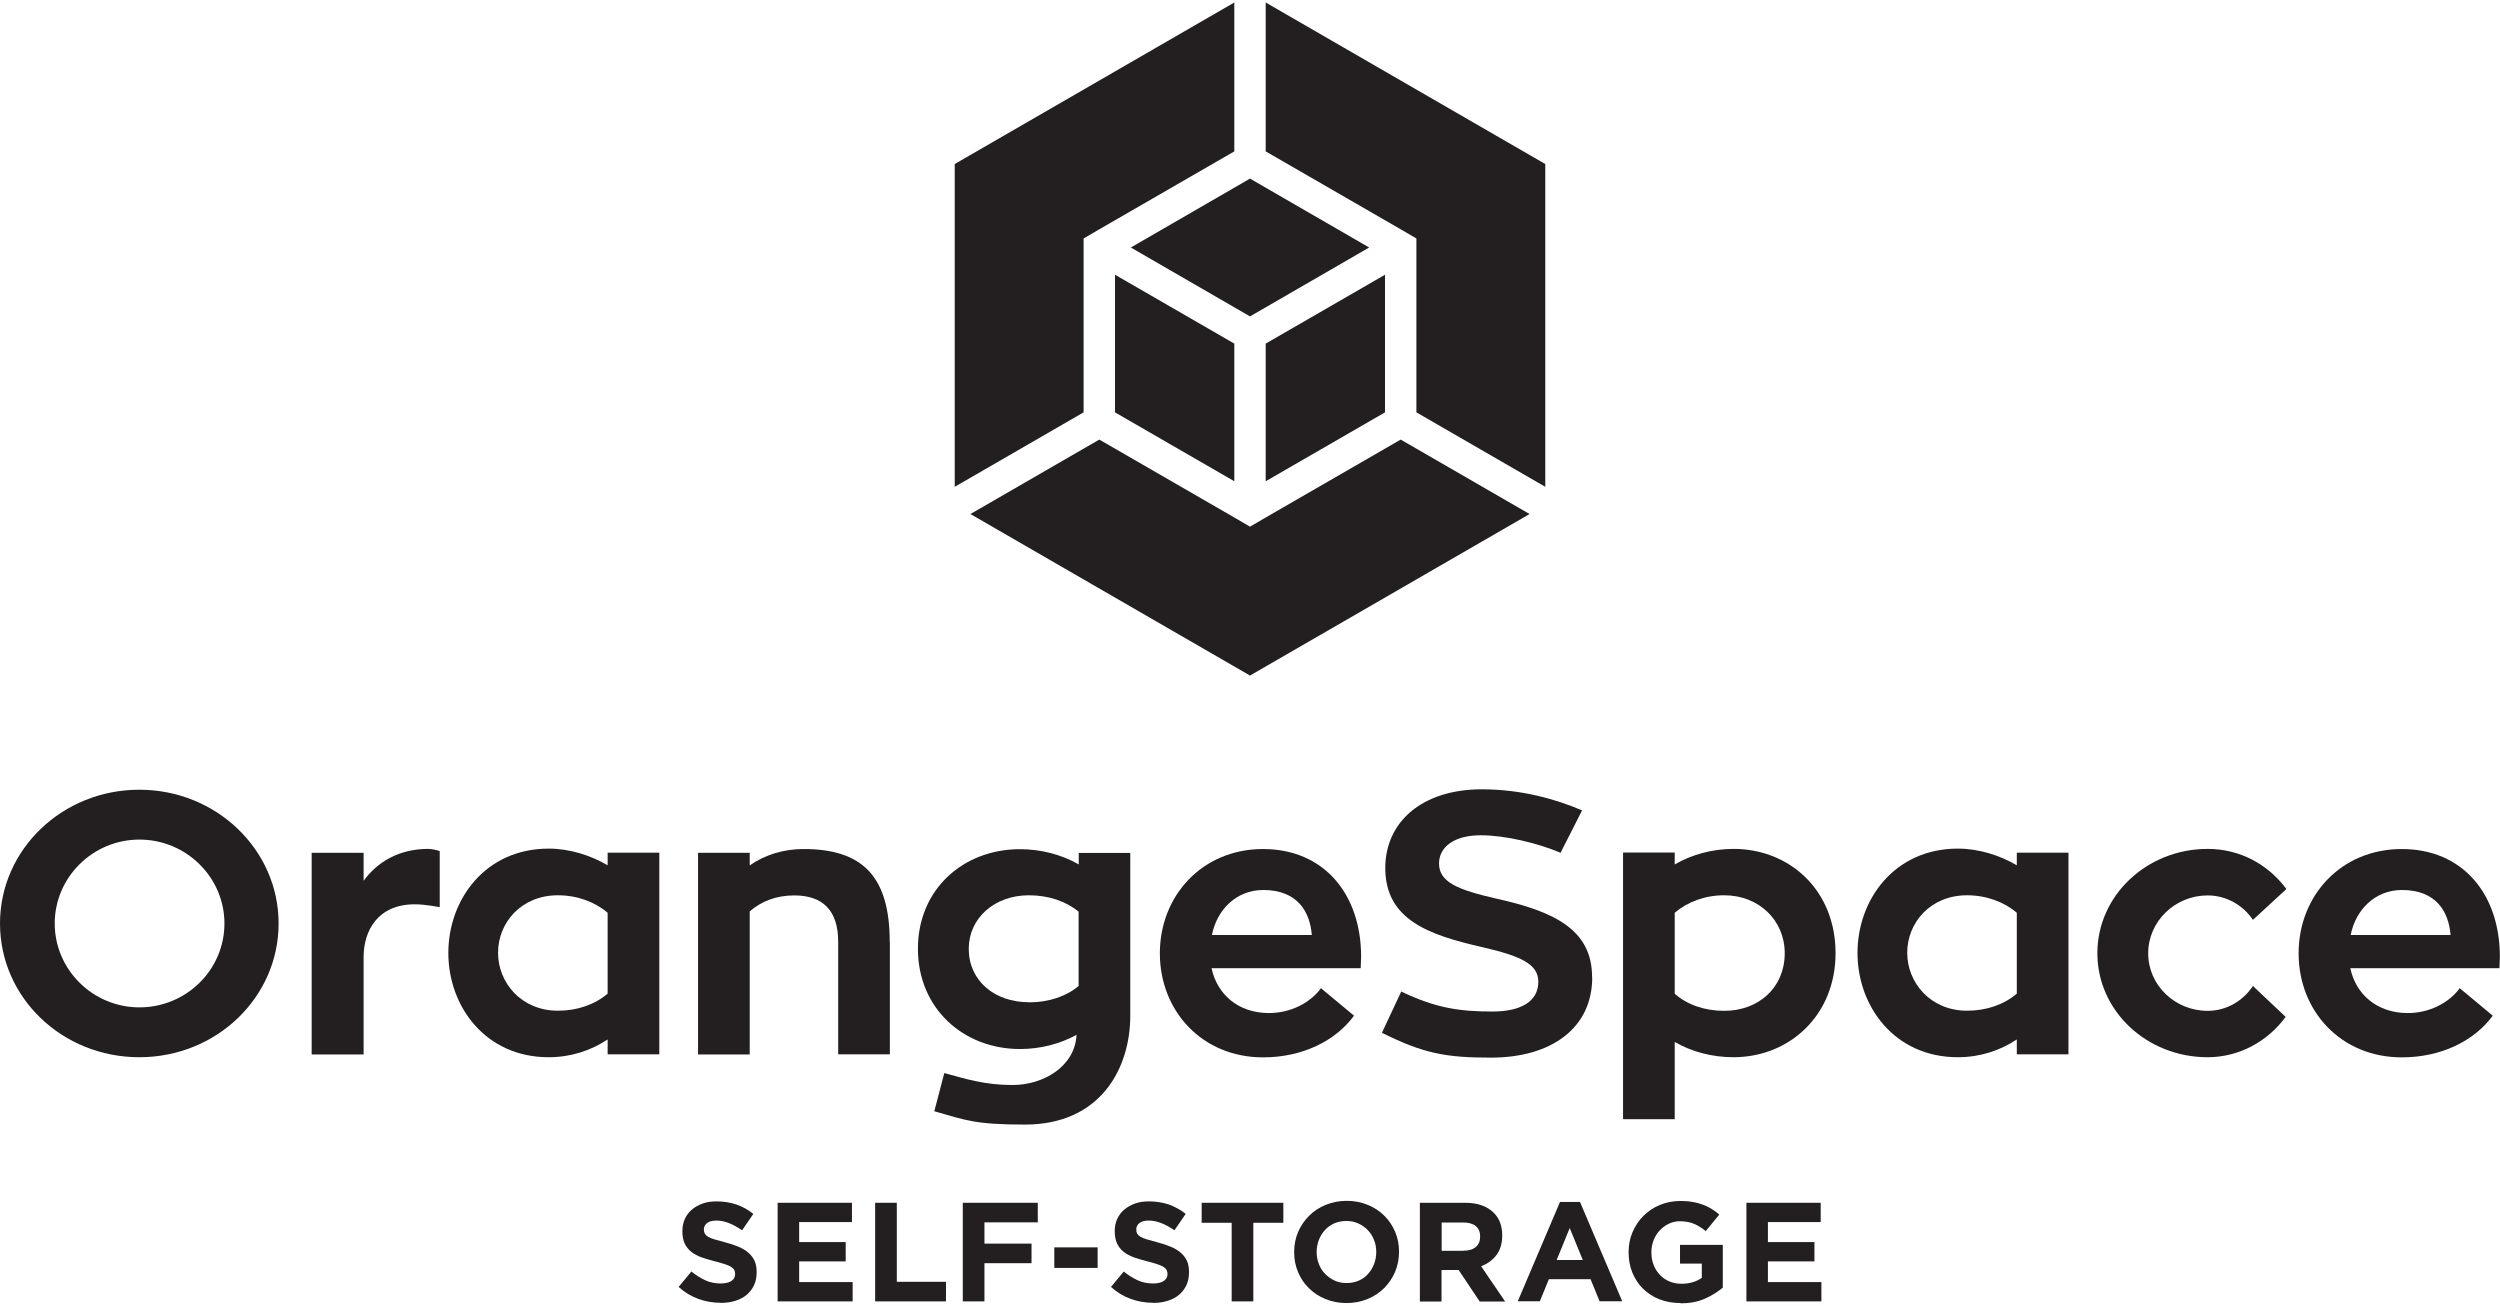 <?xml version="1.0" encoding="UTF-8"?>
<svg id="Layer_1" data-name="Layer 1" xmlns="http://www.w3.org/2000/svg" viewBox="0 0 180 94">
  <defs>
    <style>
      .cls-1 {
        fill: #231f20;
        stroke-width: 0px;
      }
    </style>
  </defs>
  <g>
    <path class="cls-1" d="m51.87,93.8c-.54,0-1.07-.09-1.59-.28-.52-.19-.99-.47-1.42-.86l.92-1.11c.32.26.66.47,1,.63.34.16.72.23,1.12.23.32,0,.58-.06.76-.18.18-.12.27-.28.27-.49v-.02c0-.1-.02-.19-.06-.27-.04-.08-.11-.15-.21-.22-.11-.07-.25-.14-.44-.2s-.43-.14-.73-.21c-.36-.09-.68-.19-.98-.29-.29-.11-.54-.24-.74-.4-.2-.16-.36-.36-.47-.59-.11-.24-.17-.53-.17-.88v-.02c0-.32.06-.62.18-.88.12-.26.29-.49.51-.67.22-.19.48-.33.78-.44s.64-.15,1-.15c.52,0,1,.08,1.44.23.44.16.84.38,1.2.67l-.81,1.18c-.32-.22-.63-.39-.93-.51s-.61-.19-.91-.19-.53.06-.68.18c-.15.12-.23.27-.23.44v.02c0,.12.02.21.07.3s.12.16.24.23c.12.07.27.13.47.19s.45.13.76.21c.36.09.68.2.96.32.28.12.52.26.71.43.19.17.34.36.44.58.1.22.15.49.15.8v.02c0,.35-.06.66-.19.94-.13.27-.31.5-.53.69-.23.19-.5.33-.82.43-.32.1-.67.15-1.05.15Z"/>
    <path class="cls-1" d="m55.99,86.6h5.35v1.39h-3.8v1.44h3.35v1.39h-3.35v1.49h3.85v1.39h-5.4v-7.1Z"/>
    <path class="cls-1" d="m63.01,86.6h1.56v5.69h3.54v1.41h-5.1v-7.1Z"/>
    <path class="cls-1" d="m69.31,86.6h5.41v1.41h-3.84v1.53h3.39v1.41h-3.39v2.75h-1.56v-7.1Z"/>
    <path class="cls-1" d="m75.91,89.81h3.12v1.48h-3.12v-1.48Z"/>
    <path class="cls-1" d="m83,93.8c-.54,0-1.07-.09-1.59-.28-.52-.19-.99-.47-1.42-.86l.92-1.11c.32.26.66.47,1,.63.34.16.72.23,1.12.23.32,0,.58-.06.76-.18.18-.12.27-.28.27-.49v-.02c0-.1-.02-.19-.06-.27-.04-.08-.11-.15-.21-.22-.11-.07-.25-.14-.44-.2s-.43-.14-.73-.21c-.36-.09-.68-.19-.98-.29-.29-.11-.54-.24-.74-.4-.2-.16-.36-.36-.47-.59-.11-.24-.17-.53-.17-.88v-.02c0-.32.06-.62.18-.88.12-.26.29-.49.51-.67.22-.19.48-.33.78-.44s.64-.15,1-.15c.52,0,1,.08,1.44.23.44.16.84.38,1.2.67l-.81,1.18c-.32-.22-.63-.39-.93-.51s-.61-.19-.91-.19-.53.06-.68.18c-.15.12-.23.27-.23.44v.02c0,.12.02.21.07.3s.12.16.24.23c.12.07.27.13.47.19s.45.13.76.21c.36.09.68.2.96.32.28.12.52.26.71.43.19.17.34.36.44.58.1.22.15.49.15.8v.02c0,.35-.06.66-.19.94-.13.27-.31.5-.53.69-.23.19-.5.33-.82.43-.32.1-.67.15-1.05.15Z"/>
    <path class="cls-1" d="m88.68,88.04h-2.16v-1.44h5.88v1.44h-2.16v5.66h-1.56v-5.66Z"/>
    <path class="cls-1" d="m96.94,93.82c-.55,0-1.05-.1-1.51-.29s-.86-.45-1.19-.78c-.33-.33-.6-.71-.78-1.16-.19-.44-.28-.92-.28-1.43v-.02c0-.51.09-.98.28-1.43.19-.44.45-.83.79-1.17s.73-.6,1.2-.79.97-.29,1.52-.29,1.05.1,1.51.29c.46.19.86.45,1.19.78.33.33.59.71.78,1.16s.28.92.28,1.43v.02c0,.51-.1.98-.28,1.43-.19.44-.45.83-.79,1.17-.33.33-.73.6-1.2.79-.46.19-.97.29-1.52.29Zm.02-1.44c.31,0,.6-.06.86-.17.26-.11.49-.27.67-.48.19-.2.33-.44.44-.71.1-.27.16-.55.16-.86v-.02c0-.3-.05-.59-.16-.86-.1-.27-.25-.51-.45-.71-.19-.2-.42-.36-.68-.48-.26-.12-.55-.18-.86-.18s-.61.06-.87.17c-.26.12-.48.27-.67.48-.19.2-.33.44-.44.71-.1.27-.16.55-.16.86v.02c0,.3.05.59.16.86.1.27.25.51.45.71s.42.36.68.48c.26.12.55.18.87.18Z"/>
    <path class="cls-1" d="m102.23,86.6h3.25c.9,0,1.59.24,2.07.72.41.41.61.95.61,1.62v.02c0,.57-.14,1.04-.42,1.41-.28.36-.65.63-1.1.8l1.73,2.54h-1.83l-1.52-2.27h-1.23v2.27h-1.56v-7.1Zm3.14,3.45c.39,0,.68-.09.89-.27.21-.18.31-.43.31-.73v-.02c0-.34-.11-.59-.32-.76-.22-.17-.52-.25-.9-.25h-1.55v2.04h1.58Z"/>
    <path class="cls-1" d="m112.32,86.54h1.44l3.04,7.15h-1.63l-.65-1.59h-3l-.65,1.59h-1.59l3.04-7.15Zm1.64,4.18l-.94-2.3-.94,2.3h1.89Z"/>
    <path class="cls-1" d="m121,93.82c-.55,0-1.06-.09-1.52-.27-.46-.18-.85-.44-1.18-.76-.33-.32-.58-.71-.77-1.16-.18-.45-.27-.93-.27-1.46v-.02c0-.51.09-.98.28-1.43.19-.44.44-.83.78-1.17.33-.33.72-.6,1.18-.79s.95-.29,1.49-.29c.32,0,.61.02.87.07.26.04.5.11.73.19.22.08.43.18.63.3.2.12.39.26.57.42l-.98,1.19c-.14-.12-.27-.22-.41-.3-.14-.09-.28-.16-.42-.22-.15-.06-.3-.11-.47-.14s-.35-.05-.56-.05c-.28,0-.55.06-.8.18-.25.12-.46.28-.65.48-.19.2-.33.43-.44.7-.1.27-.16.55-.16.86v.02c0,.33.05.63.16.9.1.27.25.51.45.72.19.2.42.36.68.47.26.11.55.17.87.17.58,0,1.07-.14,1.47-.43v-1.02h-1.57v-1.35h3.08v3.08c-.37.31-.8.58-1.3.8s-1.08.33-1.73.33Z"/>
    <path class="cls-1" d="m125.74,86.6h5.35v1.39h-3.8v1.44h3.35v1.39h-3.35v1.49h3.85v1.39h-5.4v-7.1Z"/>
  </g>
  <g>
    <polygon class="cls-1" points="80.28 29.69 88.87 34.65 88.87 24.74 80.28 19.78 80.28 29.69"/>
    <polygon class="cls-1" points="99.72 29.69 99.72 19.78 91.13 24.74 91.13 34.65 99.72 29.69"/>
    <polygon class="cls-1" points="78.02 18.47 78.02 17.17 79.15 16.51 88.87 10.9 88.87 .18 68.74 11.81 68.74 35.05 78.02 29.69 78.02 18.47"/>
    <polygon class="cls-1" points="91.13 .18 91.13 10.9 100.85 16.51 101.98 17.17 101.98 18.47 101.98 29.69 111.26 35.05 111.26 11.81 91.13 .18"/>
    <polygon class="cls-1" points="81.42 17.82 90 22.78 98.58 17.82 90 12.86 81.42 17.82"/>
    <polygon class="cls-1" points="91.13 37.26 90 37.92 88.87 37.26 79.15 31.65 69.87 37.01 90 48.64 110.13 37.01 100.85 31.65 91.13 37.26"/>
  </g>
  <g>
    <path class="cls-1" d="m20.06,66.49c0,5.32-4.47,9.63-10.03,9.63S0,71.82,0,66.49s4.49-9.63,10.03-9.63,10.03,4.31,10.03,9.63Zm-3.9,0c0-3.32-2.75-6.04-6.12-6.04s-6.1,2.73-6.1,6.04,2.73,6.04,6.1,6.04,6.12-2.7,6.12-6.04Z"/>
    <path class="cls-1" d="m26.18,63.42c.99-1.36,2.51-2.27,4.57-2.3.27,0,.62.05.91.16v4.04s-1.02-.21-1.79-.21c-2.67,0-3.69,1.9-3.69,3.8v7.01h-3.74v-14.52h3.74v2.03Z"/>
    <path class="cls-1" d="m47.47,61.39v14.52h-3.72v-1.07c-1.2.8-2.65,1.28-4.25,1.28-4.55,0-7.22-3.66-7.22-7.51s2.67-7.51,7.22-7.51c1.52,0,3.02.48,4.25,1.2v-.91h3.72Zm-3.72,4.33c-.91-.78-2.19-1.26-3.58-1.26-2.65,0-4.31,1.98-4.31,4.14s1.68,4.17,4.31,4.17c1.42,0,2.67-.45,3.58-1.23v-5.83Z"/>
    <path class="cls-1" d="m64.07,67.81v8.1h-3.72v-8.1c0-2.25-1.1-3.34-3.16-3.34-1.31,0-2.38.43-3.21,1.15v10.3h-3.72v-14.52h3.72v.91c1.07-.75,2.41-1.18,3.88-1.18,4.25,0,6.2,1.98,6.2,6.69Z"/>
    <path class="cls-1" d="m81.38,61.39v11.74c0,3.74-2.09,7.84-7.59,7.84-3.58,0-4.28-.32-6.52-.96l.72-2.75c1.58.43,2.91.86,4.92.86,2.22,0,4.49-1.34,4.6-3.61-1.18.64-2.57,1.02-4.07,1.02-4.06,0-7.35-2.91-7.35-7.22s3.29-7.17,7.35-7.17c1.52,0,3.02.4,4.23,1.1v-.83h3.72Zm-7.3,10.78c1.42,0,2.7-.43,3.58-1.18v-5.35c-.91-.75-2.17-1.18-3.58-1.18-2.49,0-4.33,1.66-4.33,3.85,0,2.3,1.85,3.85,4.33,3.85Z"/>
    <path class="cls-1" d="m87.23,69.7c.4,1.9,1.93,3.24,4.14,3.24,1.52,0,2.94-.7,3.74-1.79l2.38,1.98c-1.34,1.82-3.72,3-6.55,3-4.39,0-7.43-3.34-7.43-7.49s3.05-7.51,7.43-7.51,7.06,3.24,7.06,7.75c0,.29-.03.59-.03.83h-10.75Zm.03-2.38h7.19c-.13-1.66-1.02-3.24-3.5-3.24-1.95,0-3.34,1.44-3.69,3.24Z"/>
    <path class="cls-1" d="m114.64,70.37c0,3.64-2.92,5.78-7.3,5.78-3.21,0-4.84-.29-7.84-1.79l1.39-2.97c2.49,1.2,4.23,1.44,6.58,1.44,2.06,0,3.29-.75,3.29-2.14,0-1.28-1.26-1.85-4.01-2.49-3.88-.88-7.01-1.98-7.01-5.7,0-3.32,2.65-5.67,6.95-5.67,2.86,0,5.37.72,7.22,1.52l-1.55,3.05c-1.66-.7-3.98-1.26-5.75-1.26-1.93,0-3,.86-3,2.03,0,1.34,1.34,1.9,4.17,2.54,4.06.91,6.85,2.19,6.85,5.64Z"/>
    <path class="cls-1" d="m132.16,68.63c0,4.47-3.32,7.49-7.35,7.49-1.55,0-3.02-.4-4.23-1.1v5.56h-3.72v-19.2h3.72v.86c1.2-.7,2.7-1.12,4.23-1.12,4.04,0,7.35,2.97,7.35,7.51Zm-3.66,0c0-2.38-1.87-4.17-4.36-4.17-1.39,0-2.65.48-3.56,1.26v5.83c.88.78,2.14,1.23,3.56,1.23,2.49,0,4.36-1.68,4.36-4.14Z"/>
    <path class="cls-1" d="m148.93,61.39v14.52h-3.72v-1.07c-1.2.8-2.65,1.28-4.25,1.28-4.55,0-7.22-3.66-7.22-7.51s2.67-7.51,7.22-7.51c1.52,0,3.02.48,4.25,1.2v-.91h3.72Zm-3.72,4.33c-.91-.78-2.19-1.26-3.58-1.26-2.65,0-4.31,1.98-4.31,4.14s1.68,4.17,4.31,4.17c1.42,0,2.67-.45,3.58-1.23v-5.83Z"/>
    <path class="cls-1" d="m164.57,73.21c-1.31,1.79-3.37,2.91-5.62,2.91-4.39,0-7.94-3.34-7.94-7.49s3.56-7.51,7.94-7.51c2.33,0,4.36,1.12,5.67,2.89l-2.41,2.22c-.72-1.07-1.93-1.76-3.26-1.76-2.35,0-4.28,1.87-4.28,4.17s1.93,4.14,4.28,4.14c1.34,0,2.54-.7,3.26-1.79l2.35,2.22Z"/>
    <path class="cls-1" d="m169.22,69.7c.4,1.9,1.93,3.24,4.14,3.24,1.52,0,2.94-.7,3.74-1.79l2.38,1.98c-1.34,1.82-3.72,3-6.55,3-4.39,0-7.43-3.34-7.43-7.49s3.05-7.51,7.43-7.51,7.06,3.24,7.06,7.75c0,.29-.03.59-.03.83h-10.75Zm.03-2.38h7.19c-.13-1.66-1.02-3.24-3.5-3.24-1.95,0-3.34,1.44-3.69,3.24Z"/>
  </g>
</svg>
